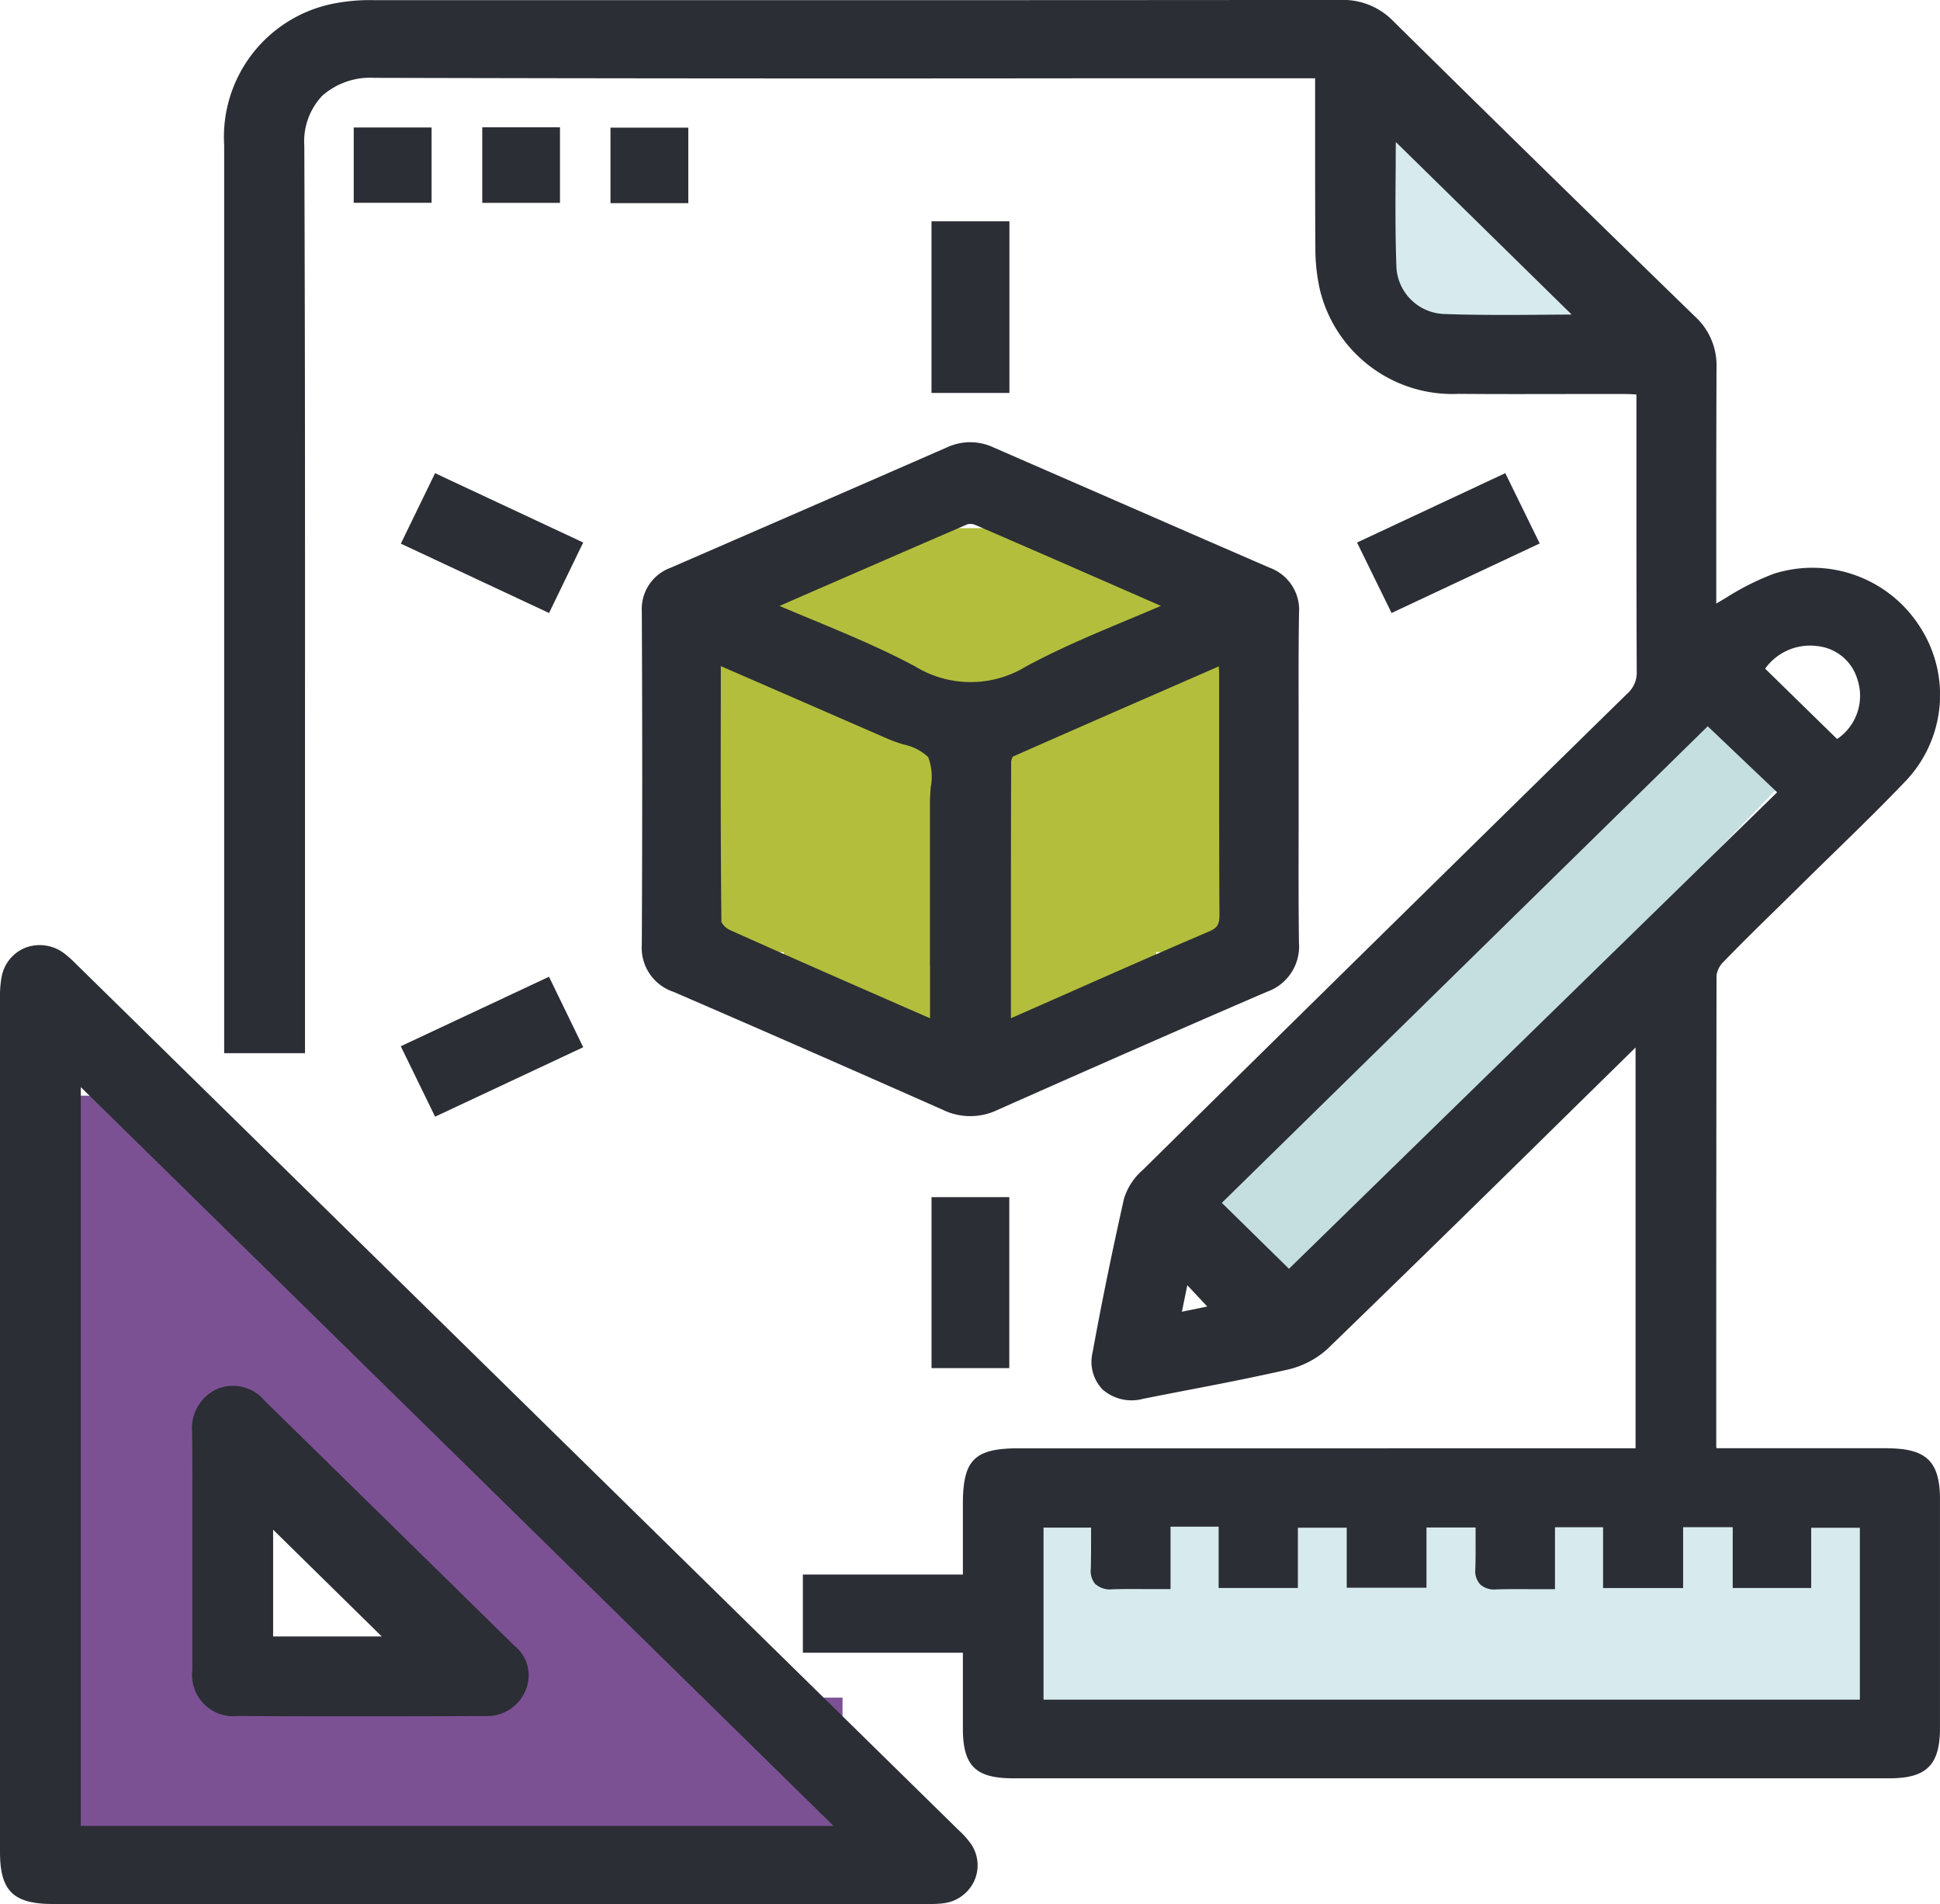 <svg xmlns="http://www.w3.org/2000/svg" xmlns:xlink="http://www.w3.org/1999/xlink" width="61.201" height="60.051" viewBox="0 0 61.201 60.051"><defs><clipPath id="a"><path d="M0-50.659H61.2V-110.71H0Z" transform="translate(0 110.71)" fill="none"/></clipPath></defs><g transform="translate(0 110.71)"><g transform="translate(0.18 -76.941)"><path d="M0-3.887l20.628,19.92,4.45-4.608L4.449-8.495Z" transform="translate(0 8.495)" fill="#7c5194"/></g><g transform="translate(37.707 -89.827)"><path d="M0-14.812l2.718,2.625L19.674-29.745,16.956-32.37Z" transform="translate(0 32.37)" fill="#c5dfe0"/></g><path d="M1.589-22.591H7.013V-47H1.589Z" transform="translate(-0.727 -29.153)" fill="#7c5194"/><path d="M1.589-6.576H27.306V-12H1.589Z" transform="translate(-0.727 -45.168)" fill="#7c5194"/><path d="M57.333-80H45.588v15.853H57.333Z" transform="translate(-20.86 -14.052)" fill="#b3be3d"/><path d="M38-65.255H56.985V-77H38Z" transform="translate(-17.388 -15.425)" fill="#b3be3d"/><path d="M59-16.406H86.663V-24H59Z" transform="translate(-26.997 -39.677)" fill="#d7ebef"/><g transform="translate(43.393 -109.24)"><path d="M0,0,8.679,9.221H0Z" fill="#d7ebef"/></g><g transform="translate(0 -110.71)" clip-path="url(#a)"><g transform="translate(7.062 0)"><path d="M-44.262-38.531q-1.756,0-3.511,0h-1.87a.479.479,0,0,1-.007-.069v-1.414q0-6.716.009-13.431a.748.748,0,0,1,.219-.425c.546-.561,1.1-1.109,1.664-1.658l.637-.625q.527-.522,1.06-1.04c.809-.788,1.645-1.6,2.438-2.435a3.943,3.943,0,0,0,.394-4.816,4.021,4.021,0,0,0-4.606-1.666,8.284,8.284,0,0,0-1.514.762l-.3.178v-2.011c0-1.812,0-3.624.008-5.437a2.085,2.085,0,0,0-.673-1.6c-3.179-3.089-6.38-6.22-9.513-9.31a2.21,2.21,0,0,0-1.667-.68h0q-8.667.008-17.334.007l-13.15,0a5.912,5.912,0,0,0-1.357.122,4.288,4.288,0,0,0-3.385,4.454V-50.99h2.55l0-7.833c0-6.812.007-13.856-.022-20.783a2.1,2.1,0,0,1,.561-1.575,2.281,2.281,0,0,1,1.64-.57h.01q11.016.028,22.03.015l7.647,0,0,1.775c0,1.2,0,2.4.008,3.6a5.806,5.806,0,0,0,.151,1.327,4.3,4.3,0,0,0,4.376,3.25c1.143.01,2.29.007,3.436.005h1.809c.117,0,.233.007.356.015v2.335c0,2.132,0,4.264.01,6.4a.885.885,0,0,1-.311.711q-7.652,7.5-15.283,15.022a1.942,1.942,0,0,0-.584.906c-.385,1.716-.708,3.3-.987,4.831a1.26,1.26,0,0,0,.317,1.179,1.392,1.392,0,0,0,1.276.291q.67-.133,1.34-.262c1.051-.2,2.137-.414,3.2-.654a2.794,2.794,0,0,0,1.28-.661q3.764-3.648,7.5-7.328l2.175-2.136.04-.039v12.641H-71.646c-1.405,0-1.769.361-1.77,1.752v2.23h-5.048v2.466h5.048v.585c0,.624,0,1.231,0,1.837.009,1.15.408,1.538,1.583,1.538h27.643c1.177,0,1.595-.416,1.6-1.591q0-3.591,0-7.182c0-1.219-.421-1.632-1.67-1.635M-65.707-43l-.8.165.171-.836Zm10.752-31.28c-1.083.008-2.2.018-3.309-.024a1.563,1.563,0,0,1-1.474-1.445c-.041-1.089-.033-2.187-.024-3.249,0-.244,0-.488.005-.728l5.546,5.44-.744.005m6.848,11.164a1.741,1.741,0,0,1,1.645-.712A1.475,1.475,0,0,1-45.2-62.791a1.645,1.645,0,0,1-.637,1.893Zm.378,3.9-15.4,15.027-2.118-2.079L-49.918-61.3ZM-69.221-34.235a.679.679,0,0,0,.51.154c.361-.012.724-.009,1.1-.007l.746,0v-1.968h1.517v1.933h2.5v-1.9h1.541v1.893h2.516v-1.9h1.549v.218c0,.365.005.726-.008,1.086a.625.625,0,0,0,.157.494.668.668,0,0,0,.509.154c.36-.012.725-.009,1.1-.007l.747,0v-1.953h1.517v1.917h2.525V-36.04h1.565v1.918h2.475v-1.9h1.536v5.422H-70.872v-5.427h1.5l0,.233c0,.36,0,.716-.008,1.071a.626.626,0,0,0,.156.494" transform="translate(96.73 84.206)" fill="#2b2e34"/></g><g transform="translate(0 29.806)"><path d="M-25.516-23.553l-.057-.055Q-39.44-37.215-53.308-50.82l-.071-.069a3.255,3.255,0,0,0-.354-.317,1.279,1.279,0,0,0-1.218-.186,1.229,1.229,0,0,0-.763.934,3.3,3.3,0,0,0-.049.631q0,13.479,0,26.959c0,1.226.42,1.64,1.665,1.64h27.7a2.784,2.784,0,0,0,.416-.025,1.229,1.229,0,0,0,.956-.709,1.194,1.194,0,0,0-.116-1.176,2.783,2.783,0,0,0-.374-.415m-3.952-.138H-53.214v-23.3Z" transform="translate(55.763 51.472)" fill="#2b2e34"/></g><g transform="translate(20.247 13.946)"><path d="M-.772-3.339a1.386,1.386,0,0,0-.915,1.384c.017,3.449.017,6.981,0,10.5a1.464,1.464,0,0,0,1,1.494C2,11.2,4.659,12.365,7.82,13.765a1.984,1.984,0,0,0,1.71,0c2.526-1.121,5.512-2.439,8.508-3.73a1.514,1.514,0,0,0,1.006-1.55c-.016-1.241-.012-2.482-.01-3.722l0-1.471,0-1.474c0-1.239-.008-2.479.012-3.718a1.414,1.414,0,0,0-.925-1.437L16.133-4.2Q12.767-5.668,9.4-7.135a1.731,1.731,0,0,0-1.456,0Q4.609-5.677,1.268-4.226ZM16.536,7.6c0,.317-.064.423-.337.539-1.512.645-3.016,1.309-4.519,1.973l-1.649.727-.074.031V9.7c0-2.342,0-4.634.008-6.925a.43.43,0,0,1,.052-.154C11.91,1.783,13.81.954,15.753.107l.764-.334c0,.073.009.142.009.21V2.221c0,1.791,0,3.582.01,5.374M2.659-2.132l.683-.3C5.113-3.2,6.849-3.961,8.59-4.709a.416.416,0,0,1,.26.029c1.751.757,3.5,1.522,5.292,2.306l.549.24q-.491.209-.976.411c-1.147.479-2.229.932-3.282,1.5a3.343,3.343,0,0,1-3.493,0C5.883-.788,4.8-1.24,3.644-1.719c-.327-.136-.655-.272-.985-.413M7.406,9.234V10.87c-.024-.009-.048-.018-.072-.029l-.864-.378c-1.8-.788-3.6-1.576-5.391-2.38a.592.592,0,0,1-.255-.246C.8,5.544.8,3.25.805.906V-.235L6.073,2.059c.15.065.317.12.485.176a1.617,1.617,0,0,1,.79.4,1.782,1.782,0,0,1,.079.961c-.012.164-.024.328-.024.482,0,1.711,0,3.423,0,5.153" transform="translate(1.687 7.297)" fill="#2b2e34"/></g></g><path d="M56.634-97.842H54.176v5.413h2.458Z" transform="translate(-24.79 -5.888)" fill="#2b2e34"/><path d="M54.178-35.708h2.453V-41.1H54.178Z" transform="translate(-24.791 -31.853)" fill="#2b2e34"/><g transform="translate(12.643 -79.904)"><path d="M0-1.85,1.083.371l4.673-2.19L4.676-4.042Z" transform="translate(0 4.042)" fill="#2b2e34"/></g><g transform="translate(12.645 -95.79)"><path d="M0-1.878,4.676.31,5.753-1.914,1.08-4.1Z" transform="translate(0 4.104)" fill="#2b2e34"/></g><g transform="translate(42.81 -95.787)"><path d="M-3.946,0-8.623,2.188l1.09,2.222L-2.86,2.217Z" transform="translate(8.623)" fill="#2b2e34"/></g><path d="M20.572-100.925h2.456V-103.3H20.572Z" transform="translate(-9.413 -3.389)" fill="#2b2e34"/><path d="M28.048-100.925H30.5v-2.383H28.048Z" transform="translate(-12.834 -3.387)" fill="#2b2e34"/><path d="M35.505-100.907H37.96v-2.381H35.505Z" transform="translate(-16.246 -3.396)" fill="#2b2e34"/><g transform="translate(0 -110.71)" clip-path="url(#a)"><g transform="translate(6.06 43.689)"><path d="M0-5.3c0,.9,0,1.791,0,2.686A1.3,1.3,0,0,0,1.425-1.153q1.815.01,3.632.009,2.089,0,4.179-.008A1.313,1.313,0,0,0,10.527-2a1.191,1.191,0,0,0-.366-1.367Q6.225-7.232,2.283-11.093a1.3,1.3,0,0,0-1.5-.374,1.349,1.349,0,0,0-.79,1.355C0-9.23,0-8.347,0-7.463ZM2.547-3.662V-7.029L5.974-3.662Z" transform="translate(0.009 11.585)" fill="#2b2e34"/></g></g></g></svg>